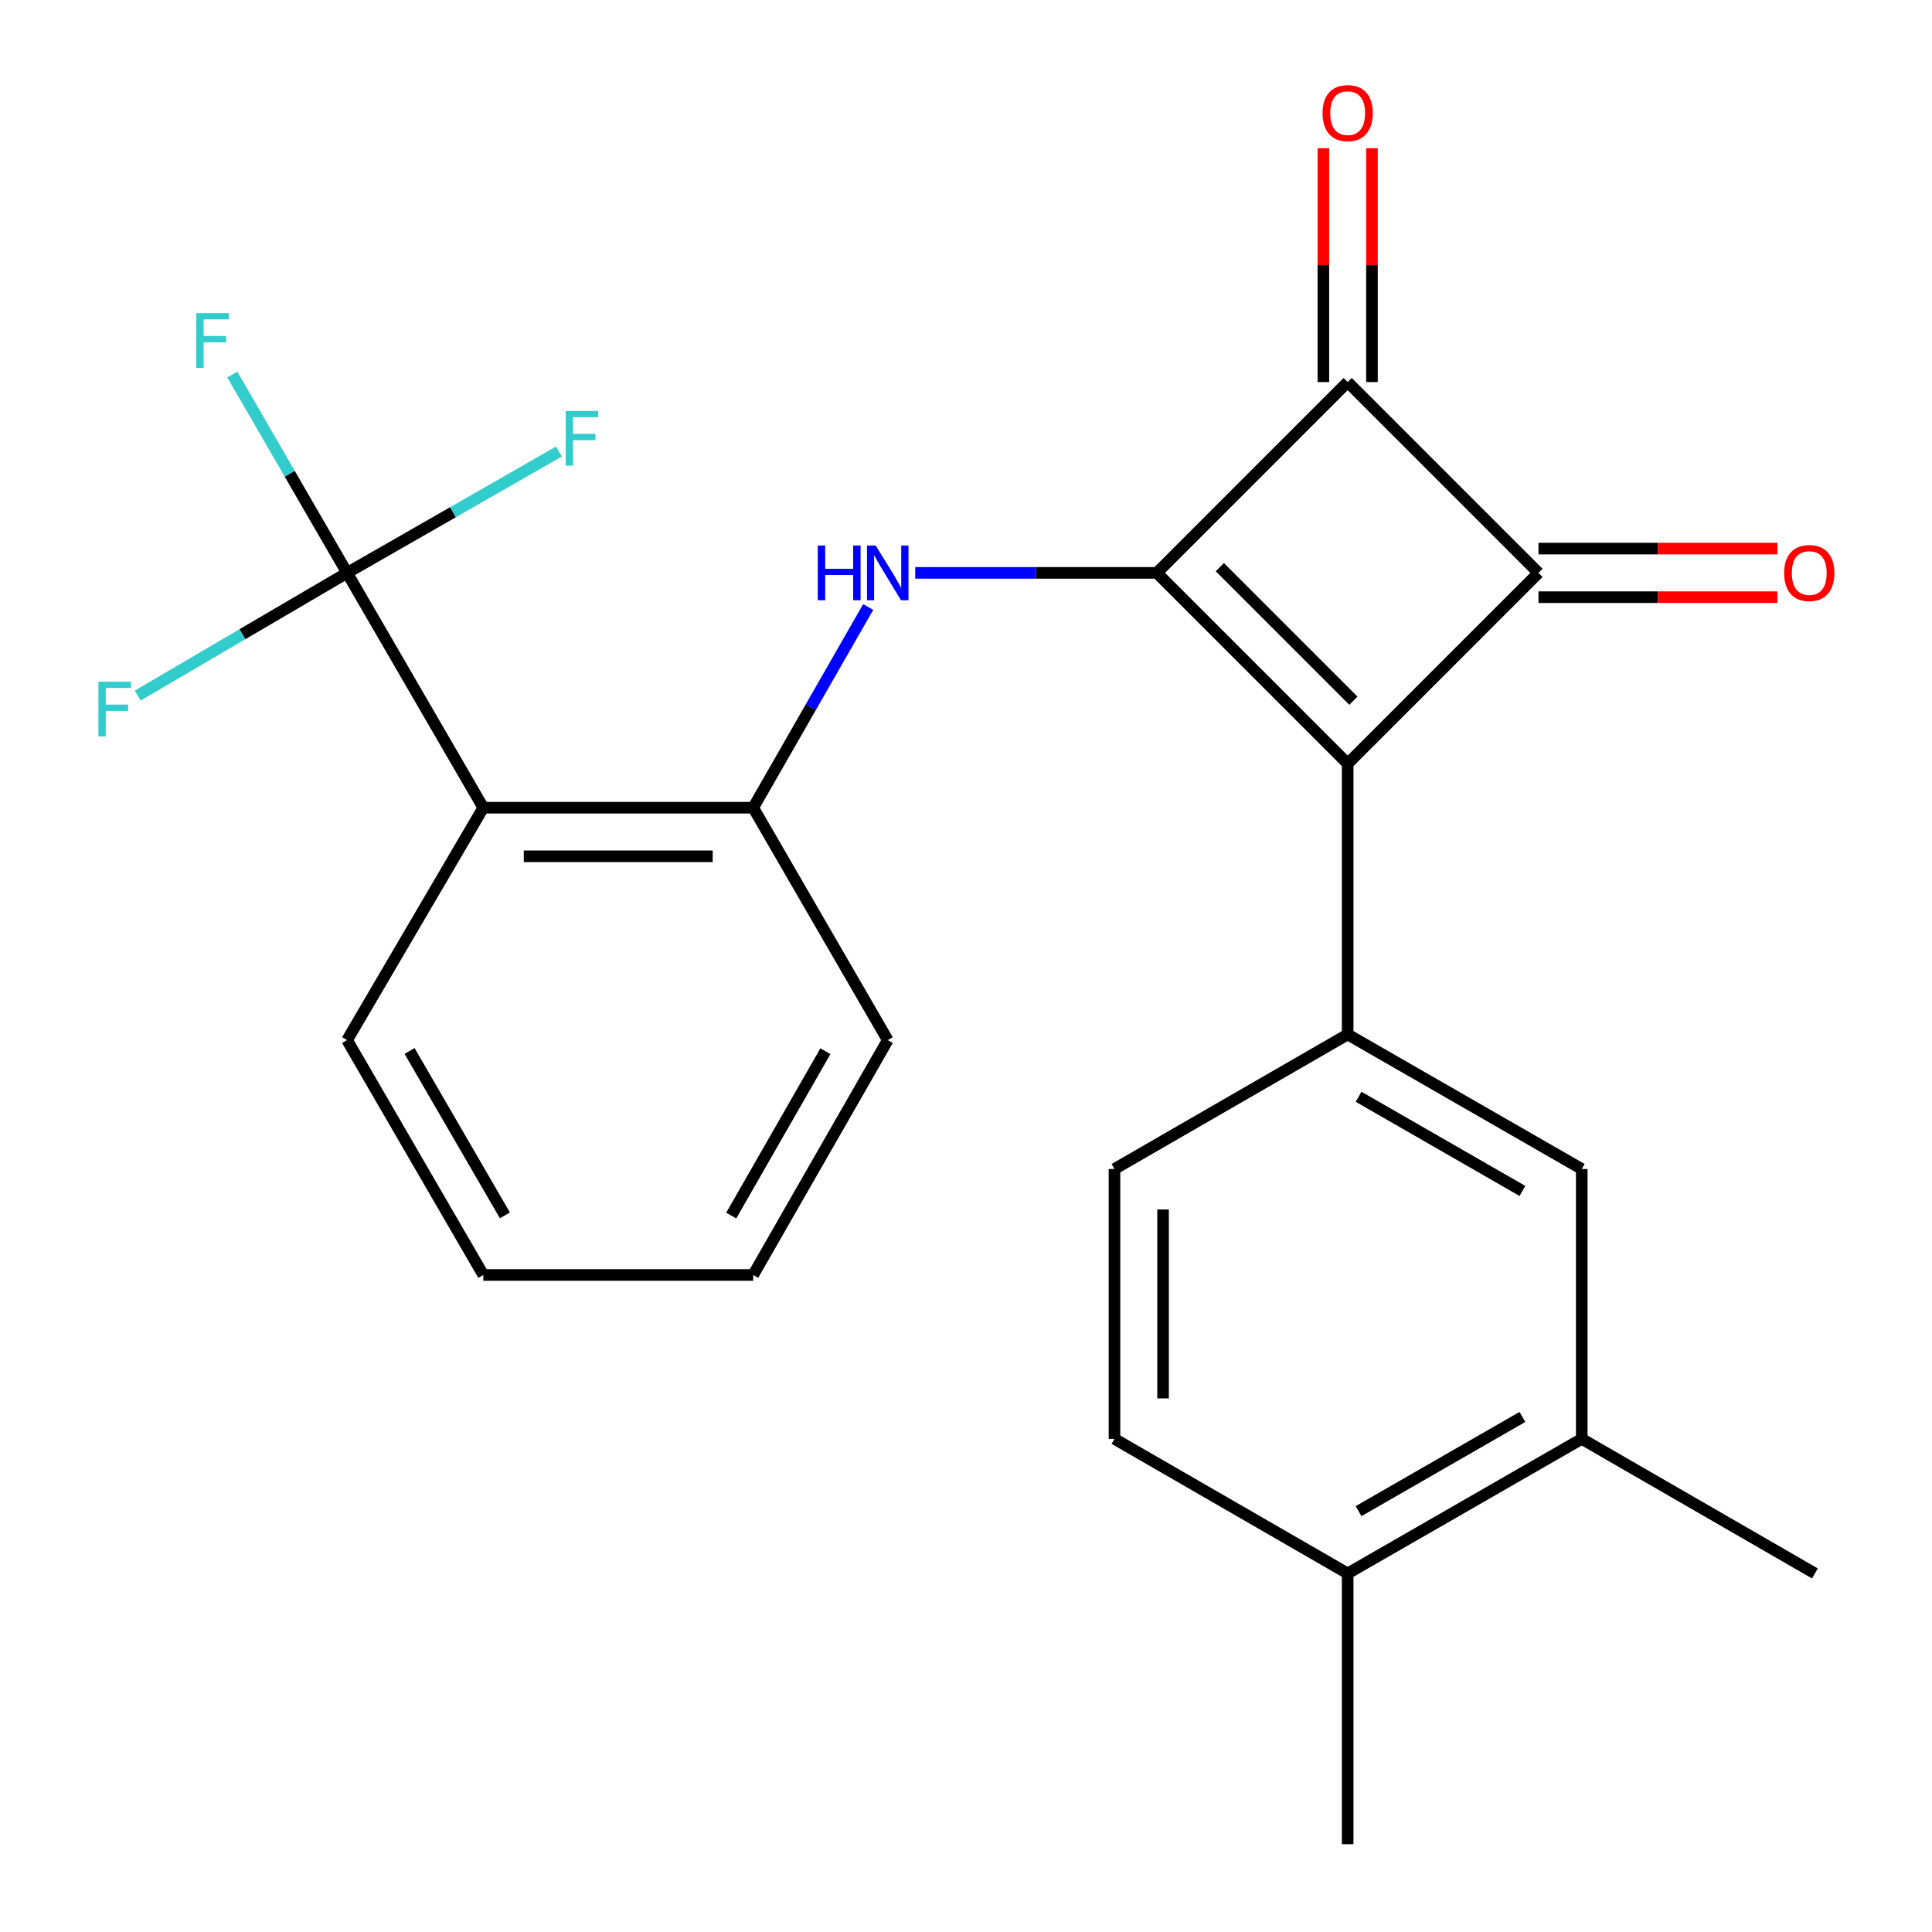 <?xml version='1.0' encoding='iso-8859-1'?>
<svg version='1.1' baseProfile='full'
              xmlns='http://www.w3.org/2000/svg'
                      xmlns:rdkit='http://www.rdkit.org/xml'
                      xmlns:xlink='http://www.w3.org/1999/xlink'
                  xml:space='preserve'
width='1000px' height='1000px' viewBox='0 0 1000 1000'>
<!-- END OF HEADER -->
<rect style='opacity:1.0;fill:#FFFFFF;stroke:none' width='1000' height='1000' x='0' y='0'> </rect>
<path class='bond-0' d='M 598.79,296.523 L 697.551,395.284' style='fill:none;fill-rule:evenodd;stroke:#000000;stroke-width:6px;stroke-linecap:butt;stroke-linejoin:miter;stroke-opacity:1' />
<path class='bond-0' d='M 631.386,293.555 L 700.519,362.688' style='fill:none;fill-rule:evenodd;stroke:#000000;stroke-width:6px;stroke-linecap:butt;stroke-linejoin:miter;stroke-opacity:1' />
<path class='bond-2' d='M 598.79,296.523 L 697.551,197.748' style='fill:none;fill-rule:evenodd;stroke:#000000;stroke-width:6px;stroke-linecap:butt;stroke-linejoin:miter;stroke-opacity:1' />
<path class='bond-3' d='M 598.79,296.523 L 536.255,296.523' style='fill:none;fill-rule:evenodd;stroke:#000000;stroke-width:6px;stroke-linecap:butt;stroke-linejoin:miter;stroke-opacity:1' />
<path class='bond-3' d='M 536.255,296.523 L 473.72,296.523' style='fill:none;fill-rule:evenodd;stroke:#0000FF;stroke-width:6px;stroke-linecap:butt;stroke-linejoin:miter;stroke-opacity:1' />
<path class='bond-4' d='M 697.551,395.284 L 697.551,535.428' style='fill:none;fill-rule:evenodd;stroke:#000000;stroke-width:6px;stroke-linecap:butt;stroke-linejoin:miter;stroke-opacity:1' />
<path class='bond-24' d='M 697.551,395.284 L 796.312,296.523' style='fill:none;fill-rule:evenodd;stroke:#000000;stroke-width:6px;stroke-linecap:butt;stroke-linejoin:miter;stroke-opacity:1' />
<path class='bond-1' d='M 796.312,296.523 L 697.551,197.748' style='fill:none;fill-rule:evenodd;stroke:#000000;stroke-width:6px;stroke-linecap:butt;stroke-linejoin:miter;stroke-opacity:1' />
<path class='bond-10' d='M 796.312,309.097 L 858.139,309.097' style='fill:none;fill-rule:evenodd;stroke:#000000;stroke-width:6px;stroke-linecap:butt;stroke-linejoin:miter;stroke-opacity:1' />
<path class='bond-10' d='M 858.139,309.097 L 919.966,309.097' style='fill:none;fill-rule:evenodd;stroke:#FF0000;stroke-width:6px;stroke-linecap:butt;stroke-linejoin:miter;stroke-opacity:1' />
<path class='bond-10' d='M 796.312,283.949 L 858.139,283.949' style='fill:none;fill-rule:evenodd;stroke:#000000;stroke-width:6px;stroke-linecap:butt;stroke-linejoin:miter;stroke-opacity:1' />
<path class='bond-10' d='M 858.139,283.949 L 919.966,283.949' style='fill:none;fill-rule:evenodd;stroke:#FF0000;stroke-width:6px;stroke-linecap:butt;stroke-linejoin:miter;stroke-opacity:1' />
<path class='bond-11' d='M 710.125,197.748 L 710.125,137.23' style='fill:none;fill-rule:evenodd;stroke:#000000;stroke-width:6px;stroke-linecap:butt;stroke-linejoin:miter;stroke-opacity:1' />
<path class='bond-11' d='M 710.125,137.23 L 710.125,76.712' style='fill:none;fill-rule:evenodd;stroke:#FF0000;stroke-width:6px;stroke-linecap:butt;stroke-linejoin:miter;stroke-opacity:1' />
<path class='bond-11' d='M 684.977,197.748 L 684.977,137.23' style='fill:none;fill-rule:evenodd;stroke:#000000;stroke-width:6px;stroke-linecap:butt;stroke-linejoin:miter;stroke-opacity:1' />
<path class='bond-11' d='M 684.977,137.23 L 684.977,76.712' style='fill:none;fill-rule:evenodd;stroke:#FF0000;stroke-width:6px;stroke-linecap:butt;stroke-linejoin:miter;stroke-opacity:1' />
<path class='bond-7' d='M 449.378,314.185 L 419.615,366.128' style='fill:none;fill-rule:evenodd;stroke:#0000FF;stroke-width:6px;stroke-linecap:butt;stroke-linejoin:miter;stroke-opacity:1' />
<path class='bond-7' d='M 419.615,366.128 L 389.853,418.071' style='fill:none;fill-rule:evenodd;stroke:#000000;stroke-width:6px;stroke-linecap:butt;stroke-linejoin:miter;stroke-opacity:1' />
<path class='bond-8' d='M 697.551,535.428 L 818.708,605.074' style='fill:none;fill-rule:evenodd;stroke:#000000;stroke-width:6px;stroke-linecap:butt;stroke-linejoin:miter;stroke-opacity:1' />
<path class='bond-8' d='M 703.192,567.677 L 788.002,616.429' style='fill:none;fill-rule:evenodd;stroke:#000000;stroke-width:6px;stroke-linecap:butt;stroke-linejoin:miter;stroke-opacity:1' />
<path class='bond-12' d='M 697.551,535.428 L 576.855,605.074' style='fill:none;fill-rule:evenodd;stroke:#000000;stroke-width:6px;stroke-linecap:butt;stroke-linejoin:miter;stroke-opacity:1' />
<path class='bond-5' d='M 179.658,296.523 L 250.156,418.071' style='fill:none;fill-rule:evenodd;stroke:#000000;stroke-width:6px;stroke-linecap:butt;stroke-linejoin:miter;stroke-opacity:1' />
<path class='bond-14' d='M 179.658,296.523 L 149.946,245.195' style='fill:none;fill-rule:evenodd;stroke:#000000;stroke-width:6px;stroke-linecap:butt;stroke-linejoin:miter;stroke-opacity:1' />
<path class='bond-14' d='M 149.946,245.195 L 120.234,193.867' style='fill:none;fill-rule:evenodd;stroke:#33CCCC;stroke-width:6px;stroke-linecap:butt;stroke-linejoin:miter;stroke-opacity:1' />
<path class='bond-15' d='M 179.658,296.523 L 234.478,265.115' style='fill:none;fill-rule:evenodd;stroke:#000000;stroke-width:6px;stroke-linecap:butt;stroke-linejoin:miter;stroke-opacity:1' />
<path class='bond-15' d='M 234.478,265.115 L 289.298,233.708' style='fill:none;fill-rule:evenodd;stroke:#33CCCC;stroke-width:6px;stroke-linecap:butt;stroke-linejoin:miter;stroke-opacity:1' />
<path class='bond-16' d='M 179.658,296.523 L 125.465,328.277' style='fill:none;fill-rule:evenodd;stroke:#000000;stroke-width:6px;stroke-linecap:butt;stroke-linejoin:miter;stroke-opacity:1' />
<path class='bond-16' d='M 125.465,328.277 L 71.273,360.031' style='fill:none;fill-rule:evenodd;stroke:#33CCCC;stroke-width:6px;stroke-linecap:butt;stroke-linejoin:miter;stroke-opacity:1' />
<path class='bond-6' d='M 250.156,418.071 L 389.853,418.071' style='fill:none;fill-rule:evenodd;stroke:#000000;stroke-width:6px;stroke-linecap:butt;stroke-linejoin:miter;stroke-opacity:1' />
<path class='bond-6' d='M 271.11,443.219 L 368.898,443.219' style='fill:none;fill-rule:evenodd;stroke:#000000;stroke-width:6px;stroke-linecap:butt;stroke-linejoin:miter;stroke-opacity:1' />
<path class='bond-18' d='M 250.156,418.071 L 179.658,538.362' style='fill:none;fill-rule:evenodd;stroke:#000000;stroke-width:6px;stroke-linecap:butt;stroke-linejoin:miter;stroke-opacity:1' />
<path class='bond-19' d='M 389.853,418.071 L 459.498,538.362' style='fill:none;fill-rule:evenodd;stroke:#000000;stroke-width:6px;stroke-linecap:butt;stroke-linejoin:miter;stroke-opacity:1' />
<path class='bond-9' d='M 818.708,605.074 L 818.708,744.756' style='fill:none;fill-rule:evenodd;stroke:#000000;stroke-width:6px;stroke-linecap:butt;stroke-linejoin:miter;stroke-opacity:1' />
<path class='bond-20' d='M 818.708,744.756 L 939.404,814.416' style='fill:none;fill-rule:evenodd;stroke:#000000;stroke-width:6px;stroke-linecap:butt;stroke-linejoin:miter;stroke-opacity:1' />
<path class='bond-26' d='M 818.708,744.756 L 697.551,814.416' style='fill:none;fill-rule:evenodd;stroke:#000000;stroke-width:6px;stroke-linecap:butt;stroke-linejoin:miter;stroke-opacity:1' />
<path class='bond-26' d='M 788,733.404 L 703.19,782.166' style='fill:none;fill-rule:evenodd;stroke:#000000;stroke-width:6px;stroke-linecap:butt;stroke-linejoin:miter;stroke-opacity:1' />
<path class='bond-17' d='M 576.855,605.074 L 576.855,744.756' style='fill:none;fill-rule:evenodd;stroke:#000000;stroke-width:6px;stroke-linecap:butt;stroke-linejoin:miter;stroke-opacity:1' />
<path class='bond-17' d='M 602.003,626.026 L 602.003,723.804' style='fill:none;fill-rule:evenodd;stroke:#000000;stroke-width:6px;stroke-linecap:butt;stroke-linejoin:miter;stroke-opacity:1' />
<path class='bond-13' d='M 697.551,814.416 L 576.855,744.756' style='fill:none;fill-rule:evenodd;stroke:#000000;stroke-width:6px;stroke-linecap:butt;stroke-linejoin:miter;stroke-opacity:1' />
<path class='bond-21' d='M 697.551,814.416 L 697.551,954.545' style='fill:none;fill-rule:evenodd;stroke:#000000;stroke-width:6px;stroke-linecap:butt;stroke-linejoin:miter;stroke-opacity:1' />
<path class='bond-25' d='M 179.658,538.362 L 250.156,659.924' style='fill:none;fill-rule:evenodd;stroke:#000000;stroke-width:6px;stroke-linecap:butt;stroke-linejoin:miter;stroke-opacity:1' />
<path class='bond-25' d='M 211.987,543.98 L 261.336,629.074' style='fill:none;fill-rule:evenodd;stroke:#000000;stroke-width:6px;stroke-linecap:butt;stroke-linejoin:miter;stroke-opacity:1' />
<path class='bond-23' d='M 459.498,538.362 L 389.853,659.924' style='fill:none;fill-rule:evenodd;stroke:#000000;stroke-width:6px;stroke-linecap:butt;stroke-linejoin:miter;stroke-opacity:1' />
<path class='bond-23' d='M 427.231,544.095 L 378.479,629.188' style='fill:none;fill-rule:evenodd;stroke:#000000;stroke-width:6px;stroke-linecap:butt;stroke-linejoin:miter;stroke-opacity:1' />
<path class='bond-22' d='M 250.156,659.924 L 389.853,659.924' style='fill:none;fill-rule:evenodd;stroke:#000000;stroke-width:6px;stroke-linecap:butt;stroke-linejoin:miter;stroke-opacity:1' />
<path  class='atom-4' d='M 423.278 282.363
L 427.118 282.363
L 427.118 294.403
L 441.598 294.403
L 441.598 282.363
L 445.438 282.363
L 445.438 310.683
L 441.598 310.683
L 441.598 297.603
L 427.118 297.603
L 427.118 310.683
L 423.278 310.683
L 423.278 282.363
' fill='#0000FF'/>
<path  class='atom-4' d='M 453.238 282.363
L 462.518 297.363
Q 463.438 298.843, 464.918 301.523
Q 466.398 304.203, 466.478 304.363
L 466.478 282.363
L 470.238 282.363
L 470.238 310.683
L 466.358 310.683
L 456.398 294.283
Q 455.238 292.363, 453.998 290.163
Q 452.798 287.963, 452.438 287.283
L 452.438 310.683
L 448.758 310.683
L 448.758 282.363
L 453.238 282.363
' fill='#0000FF'/>
<path  class='atom-11' d='M 923.47 296.603
Q 923.47 289.803, 926.83 286.003
Q 930.19 282.203, 936.47 282.203
Q 942.75 282.203, 946.11 286.003
Q 949.47 289.803, 949.47 296.603
Q 949.47 303.483, 946.07 307.403
Q 942.67 311.283, 936.47 311.283
Q 930.23 311.283, 926.83 307.403
Q 923.47 303.523, 923.47 296.603
M 936.47 308.083
Q 940.79 308.083, 943.11 305.203
Q 945.47 302.283, 945.47 296.603
Q 945.47 291.043, 943.11 288.243
Q 940.79 285.403, 936.47 285.403
Q 932.15 285.403, 929.79 288.203
Q 927.47 291.003, 927.47 296.603
Q 927.47 302.323, 929.79 305.203
Q 932.15 308.083, 936.47 308.083
' fill='#FF0000'/>
<path  class='atom-12' d='M 684.551 58.55
Q 684.551 51.75, 687.911 47.95
Q 691.271 44.15, 697.551 44.15
Q 703.831 44.15, 707.191 47.95
Q 710.551 51.75, 710.551 58.55
Q 710.551 65.43, 707.151 69.35
Q 703.751 73.23, 697.551 73.23
Q 691.311 73.23, 687.911 69.35
Q 684.551 65.47, 684.551 58.55
M 697.551 70.03
Q 701.871 70.03, 704.191 67.15
Q 706.551 64.23, 706.551 58.55
Q 706.551 52.99, 704.191 50.19
Q 701.871 47.35, 697.551 47.35
Q 693.231 47.35, 690.871 50.15
Q 688.551 52.95, 688.551 58.55
Q 688.551 64.27, 690.871 67.15
Q 693.231 70.03, 697.551 70.03
' fill='#FF0000'/>
<path  class='atom-15' d='M 101.606 162.072
L 118.446 162.072
L 118.446 165.312
L 105.406 165.312
L 105.406 173.912
L 117.006 173.912
L 117.006 177.192
L 105.406 177.192
L 105.406 190.392
L 101.606 190.392
L 101.606 162.072
' fill='#33CCCC'/>
<path  class='atom-16' d='M 292.8 212.717
L 309.64 212.717
L 309.64 215.957
L 296.6 215.957
L 296.6 224.557
L 308.2 224.557
L 308.2 227.837
L 296.6 227.837
L 296.6 241.037
L 292.8 241.037
L 292.8 212.717
' fill='#33CCCC'/>
<path  class='atom-17' d='M 50.947 352.847
L 67.787 352.847
L 67.787 356.087
L 54.747 356.087
L 54.747 364.687
L 66.347 364.687
L 66.347 367.967
L 54.747 367.967
L 54.747 381.167
L 50.947 381.167
L 50.947 352.847
' fill='#33CCCC'/>
</svg>
